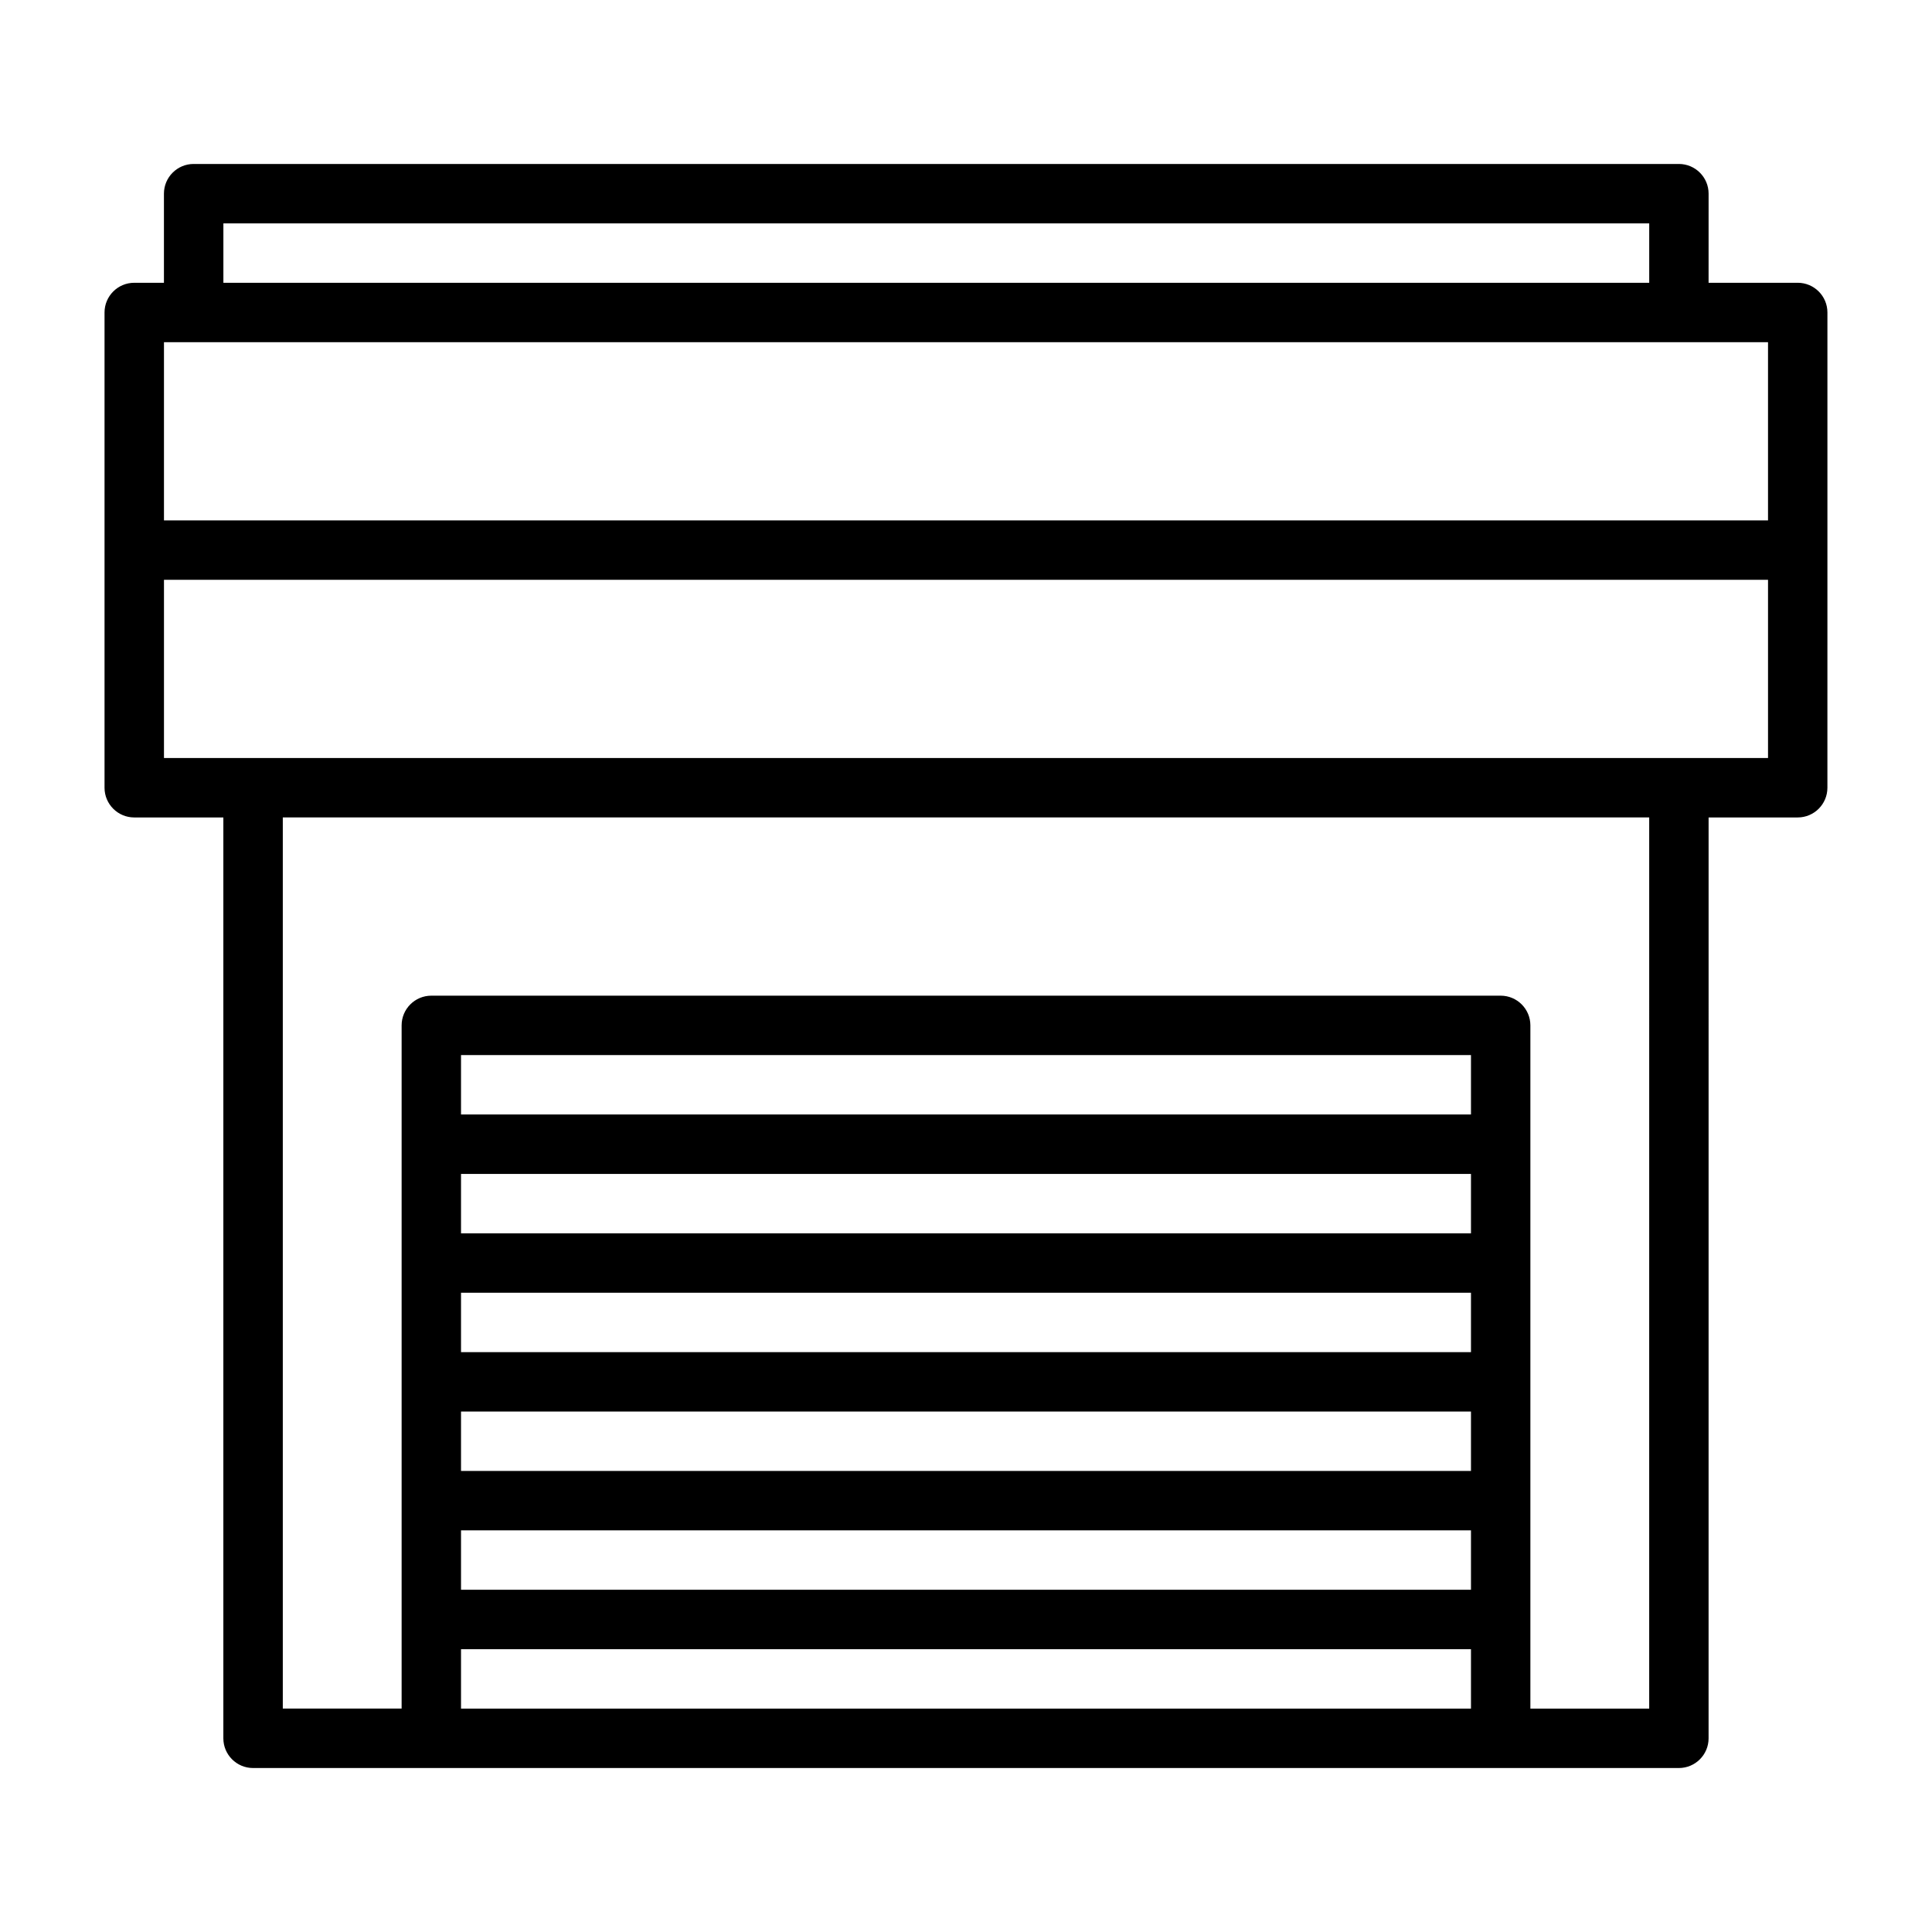 <?xml version="1.0" encoding="UTF-8"?>
<!-- Uploaded to: ICON Repo, www.svgrepo.com, Generator: ICON Repo Mixer Tools -->
<svg fill="#000000" width="800px" height="800px" version="1.1" viewBox="144 144 512 512" xmlns="http://www.w3.org/2000/svg">
 <path d="m620.41 218.94h-23.617l0.004-23.617c0-4.344-3.527-7.871-7.871-7.871h-393.61c-4.344 0-7.871 3.527-7.871 7.871v23.617h-7.871c-4.344 0-7.871 3.527-7.871 7.871v125.95c0 4.344 3.527 7.871 7.871 7.871h23.617v244.04c0 4.344 3.527 7.871 7.871 7.871h377.86c4.344 0 7.871-3.527 7.871-7.871l0.004-244.04h23.613c4.344 0 7.871-3.527 7.871-7.871l0.004-62.977v-62.977c0-4.344-3.527-7.871-7.875-7.871zm-417.21-15.742h377.86v15.742h-377.86zm-15.746 31.488h425.09v47.23h-425.09zm346.37 283.39v15.742h-267.65v-15.742zm-267.65-15.742v-15.742h267.65v15.742zm267.65-31.488h-267.65v-15.742h267.65zm-267.65 78.719h267.65v15.742h-267.65zm267.65-110.21h-267.65v-15.742h267.65zm-267.65 157.44v-15.742h267.65v15.742zm314.88 0h-31.488v-181.06c0-4.344-3.527-7.871-7.871-7.871h-283.39c-4.344 0-7.871 3.527-7.871 7.871v181.05h-31.488v-236.16h362.11zm7.871-251.91h-401.47v-47.23h425.09v47.23z"/>
</svg>